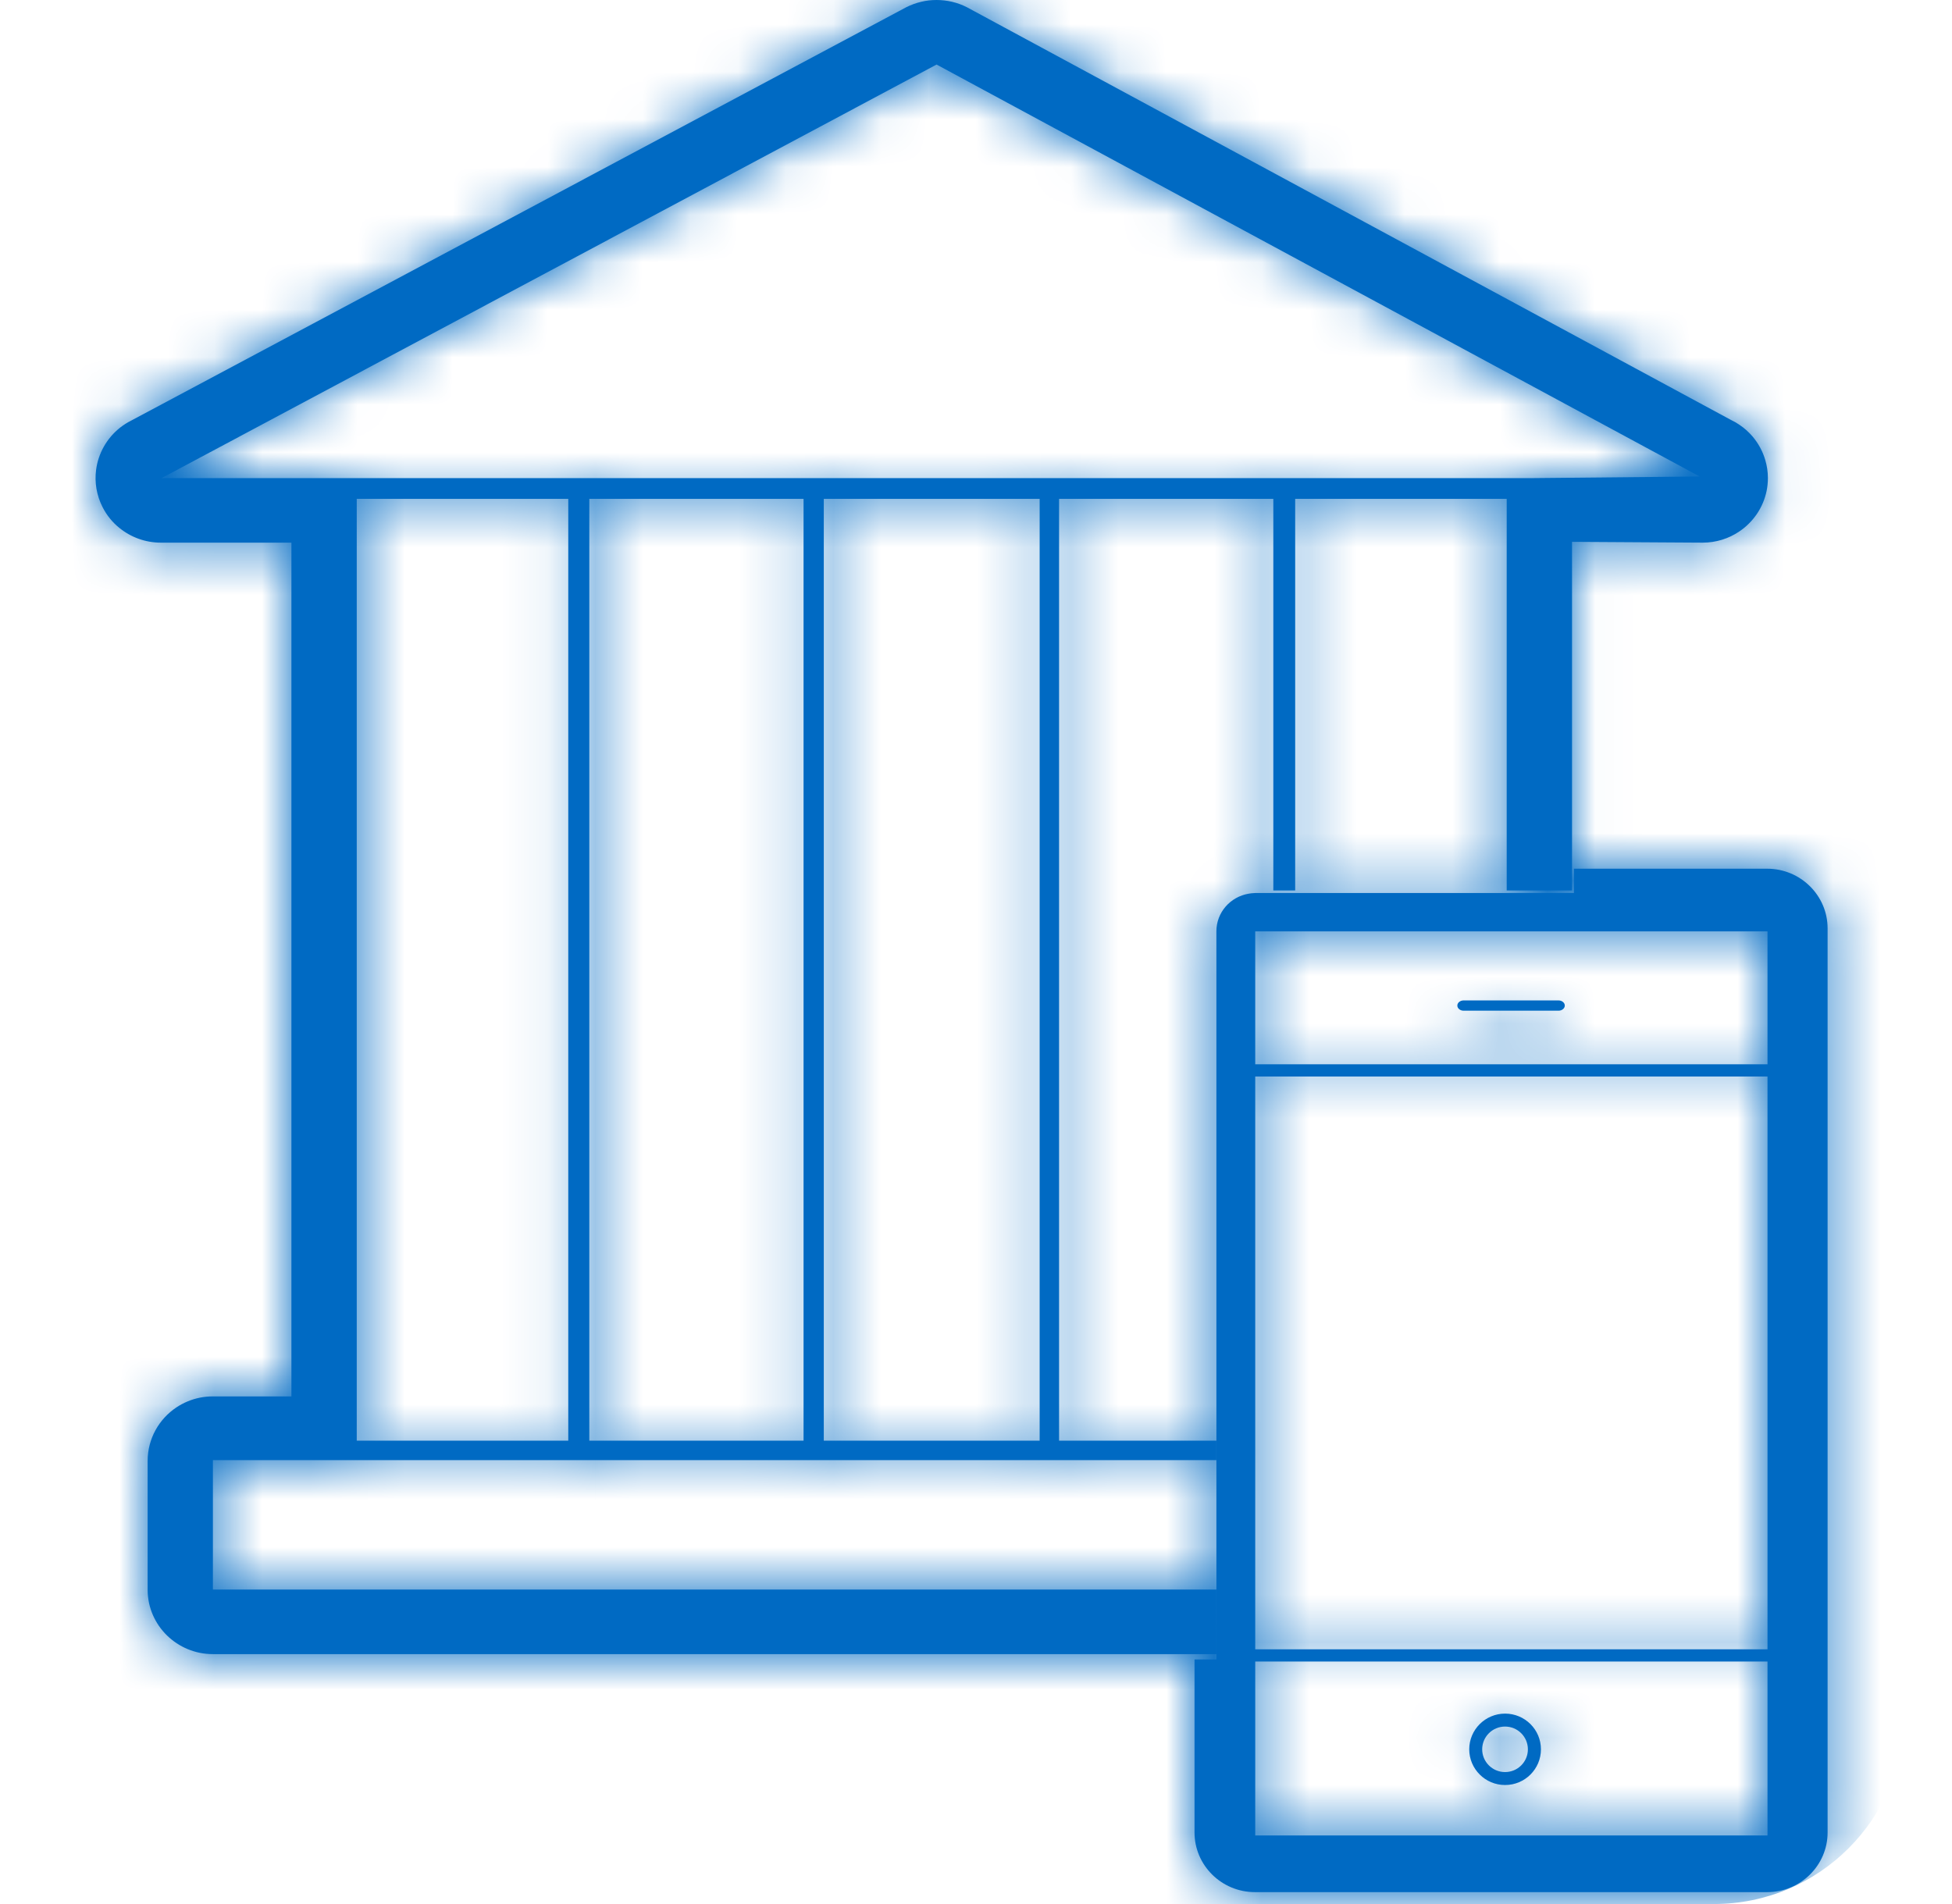 <svg width="41" height="40" viewBox="0 0 41 40" fill="none" xmlns="http://www.w3.org/2000/svg">
<path fill-rule="evenodd" clip-rule="evenodd" d="M19.672 1.356L3.395 10.044H32.214L35.733 10.01H35.699L19.672 1.356ZM21.837 30.266H17.303V10.481H21.837V30.266ZM16.878 30.266H12.378V10.481H16.878V30.266ZM7.493 30.266H11.936V10.481H7.493V29.319V30.266ZM4.472 33.394H25.548V34.75H25.091H4.472C4.378 34.75 4.287 34.741 4.198 34.723C4.021 34.687 3.856 34.618 3.711 34.522C3.42 34.33 3.208 34.031 3.131 33.681C3.113 33.594 3.102 33.503 3.101 33.41V30.692C3.101 30.224 3.34 29.811 3.705 29.567C3.851 29.47 4.017 29.399 4.196 29.363C4.285 29.345 4.377 29.336 4.472 29.336H6.121V11.4H3.378C3.055 11.4 2.749 11.287 2.508 11.091C2.363 10.974 2.242 10.827 2.155 10.655C2.027 10.405 1.985 10.133 2.018 9.874C2.062 9.529 2.241 9.205 2.526 8.981C2.598 8.925 2.676 8.875 2.761 8.833L19.037 0.151C19.137 0.101 19.241 0.063 19.348 0.038C19.454 0.012 19.563 0 19.672 0C19.89 0 20.108 0.05 20.307 0.151L36.357 8.822C36.416 8.85 36.473 8.882 36.526 8.918C36.634 8.989 36.729 9.074 36.811 9.17C36.933 9.314 37.025 9.483 37.078 9.665C37.114 9.786 37.133 9.913 37.133 10.043C37.133 10.231 37.095 10.409 37.025 10.571C36.956 10.733 36.855 10.88 36.731 11.002C36.669 11.064 36.601 11.119 36.528 11.168C36.309 11.315 36.046 11.4 35.762 11.4L33.019 11.383V18.198V18.707H31.647V11.4V10.481H27.204V18.707H26.745V10.481H22.245V30.266H25.548V30.675H4.472V33.394ZM26.365 22.359H37.125V19.566H26.365V22.359ZM26.365 34.649H37.125V22.616H26.365V34.649ZM26.365 38.56H37.125V34.906H26.365V38.56ZM37.118 18.25H33.059V18.761H31.68H27.214H26.753H26.364L26.36 18.761C26.356 18.762 26.352 18.762 26.348 18.762C26.307 18.763 26.266 18.768 26.226 18.775C25.842 18.84 25.549 19.168 25.549 19.566V30.363V30.773V33.501V34.862H25.09V38.497C25.09 39.188 25.659 39.75 26.358 39.75H37.118C37.818 39.75 38.387 39.188 38.387 38.497V19.503C38.387 18.812 37.818 18.25 37.118 18.25ZM31.612 36.272C31.877 36.272 32.092 36.486 32.092 36.75C32.092 37.014 31.877 37.228 31.612 37.228C31.348 37.228 31.132 37.014 31.132 36.75C31.132 36.486 31.348 36.272 31.612 36.272ZM31.613 37.5C32.029 37.5 32.366 37.164 32.366 36.75C32.366 36.336 32.029 36 31.613 36C31.198 36 30.86 36.336 30.86 36.75C30.86 37.164 31.198 37.5 31.613 37.5ZM32.735 21.233H30.742C30.669 21.233 30.61 21.184 30.61 21.125C30.61 21.066 30.669 21.017 30.742 21.017H32.735C32.808 21.017 32.867 21.066 32.867 21.125C32.867 21.184 32.808 21.233 32.735 21.233Z" fill="#006AC3"/>
<mask id="mask0" mask-type="alpha" maskUnits="userSpaceOnUse" x="2" y="0" width="37" height="40">
<path fill-rule="evenodd" clip-rule="evenodd" d="M19.672 1.356L3.395 10.044H32.214L35.733 10.01H35.699L19.672 1.356ZM21.837 30.266H17.303V10.481H21.837V30.266ZM16.878 30.266H12.378V10.481H16.878V30.266ZM7.493 30.266H11.936V10.481H7.493V29.319V30.266ZM4.472 33.394H25.548V34.75H25.091H4.472C4.378 34.75 4.287 34.741 4.198 34.723C4.021 34.687 3.856 34.618 3.711 34.522C3.42 34.33 3.208 34.031 3.131 33.681C3.113 33.594 3.102 33.503 3.101 33.41V30.692C3.101 30.224 3.34 29.811 3.705 29.567C3.851 29.47 4.017 29.399 4.196 29.363C4.285 29.345 4.377 29.336 4.472 29.336H6.121V11.4H3.378C3.055 11.4 2.749 11.287 2.508 11.091C2.363 10.974 2.242 10.827 2.155 10.655C2.027 10.405 1.985 10.133 2.018 9.874C2.062 9.529 2.241 9.205 2.526 8.981C2.598 8.925 2.676 8.875 2.761 8.833L19.037 0.151C19.137 0.101 19.241 0.063 19.348 0.038C19.454 0.012 19.563 0 19.672 0C19.89 0 20.108 0.05 20.307 0.151L36.357 8.822C36.416 8.85 36.473 8.882 36.526 8.918C36.634 8.989 36.729 9.074 36.811 9.17C36.933 9.314 37.025 9.483 37.078 9.665C37.114 9.786 37.133 9.913 37.133 10.043C37.133 10.231 37.095 10.409 37.025 10.571C36.956 10.733 36.855 10.88 36.731 11.002C36.669 11.064 36.601 11.119 36.528 11.168C36.309 11.315 36.046 11.4 35.762 11.4L33.019 11.383V18.198V18.707H31.647V11.4V10.481H27.204V18.707H26.745V10.481H22.245V30.266H25.548V30.675H4.472V33.394ZM26.365 22.359H37.125V19.566H26.365V22.359ZM26.365 34.649H37.125V22.616H26.365V34.649ZM26.365 38.56H37.125V34.906H26.365V38.56ZM37.118 18.25H33.059V18.761H31.68H27.214H26.753H26.364L26.36 18.761C26.356 18.762 26.352 18.762 26.348 18.762C26.307 18.763 26.266 18.768 26.226 18.775C25.842 18.84 25.549 19.168 25.549 19.566V30.363V30.773V33.501V34.862H25.09V38.497C25.09 39.188 25.659 39.75 26.358 39.75H37.118C37.818 39.75 38.387 39.188 38.387 38.497V19.503C38.387 18.812 37.818 18.25 37.118 18.25ZM31.612 36.272C31.877 36.272 32.092 36.486 32.092 36.75C32.092 37.014 31.877 37.228 31.612 37.228C31.348 37.228 31.132 37.014 31.132 36.75C31.132 36.486 31.348 36.272 31.612 36.272ZM31.613 37.5C32.029 37.5 32.366 37.164 32.366 36.75C32.366 36.336 32.029 36 31.613 36C31.198 36 30.86 36.336 30.86 36.75C30.86 37.164 31.198 37.5 31.613 37.5ZM32.735 21.233H30.742C30.669 21.233 30.61 21.184 30.61 21.125C30.61 21.066 30.669 21.017 30.742 21.017H32.735C32.808 21.017 32.867 21.066 32.867 21.125C32.867 21.184 32.808 21.233 32.735 21.233Z" fill="white"/>
</mask>
<g mask="url(#mask0)">
<rect width="40" height="40" rx="4" fill="#006AC3"/>
</g>
</svg>
